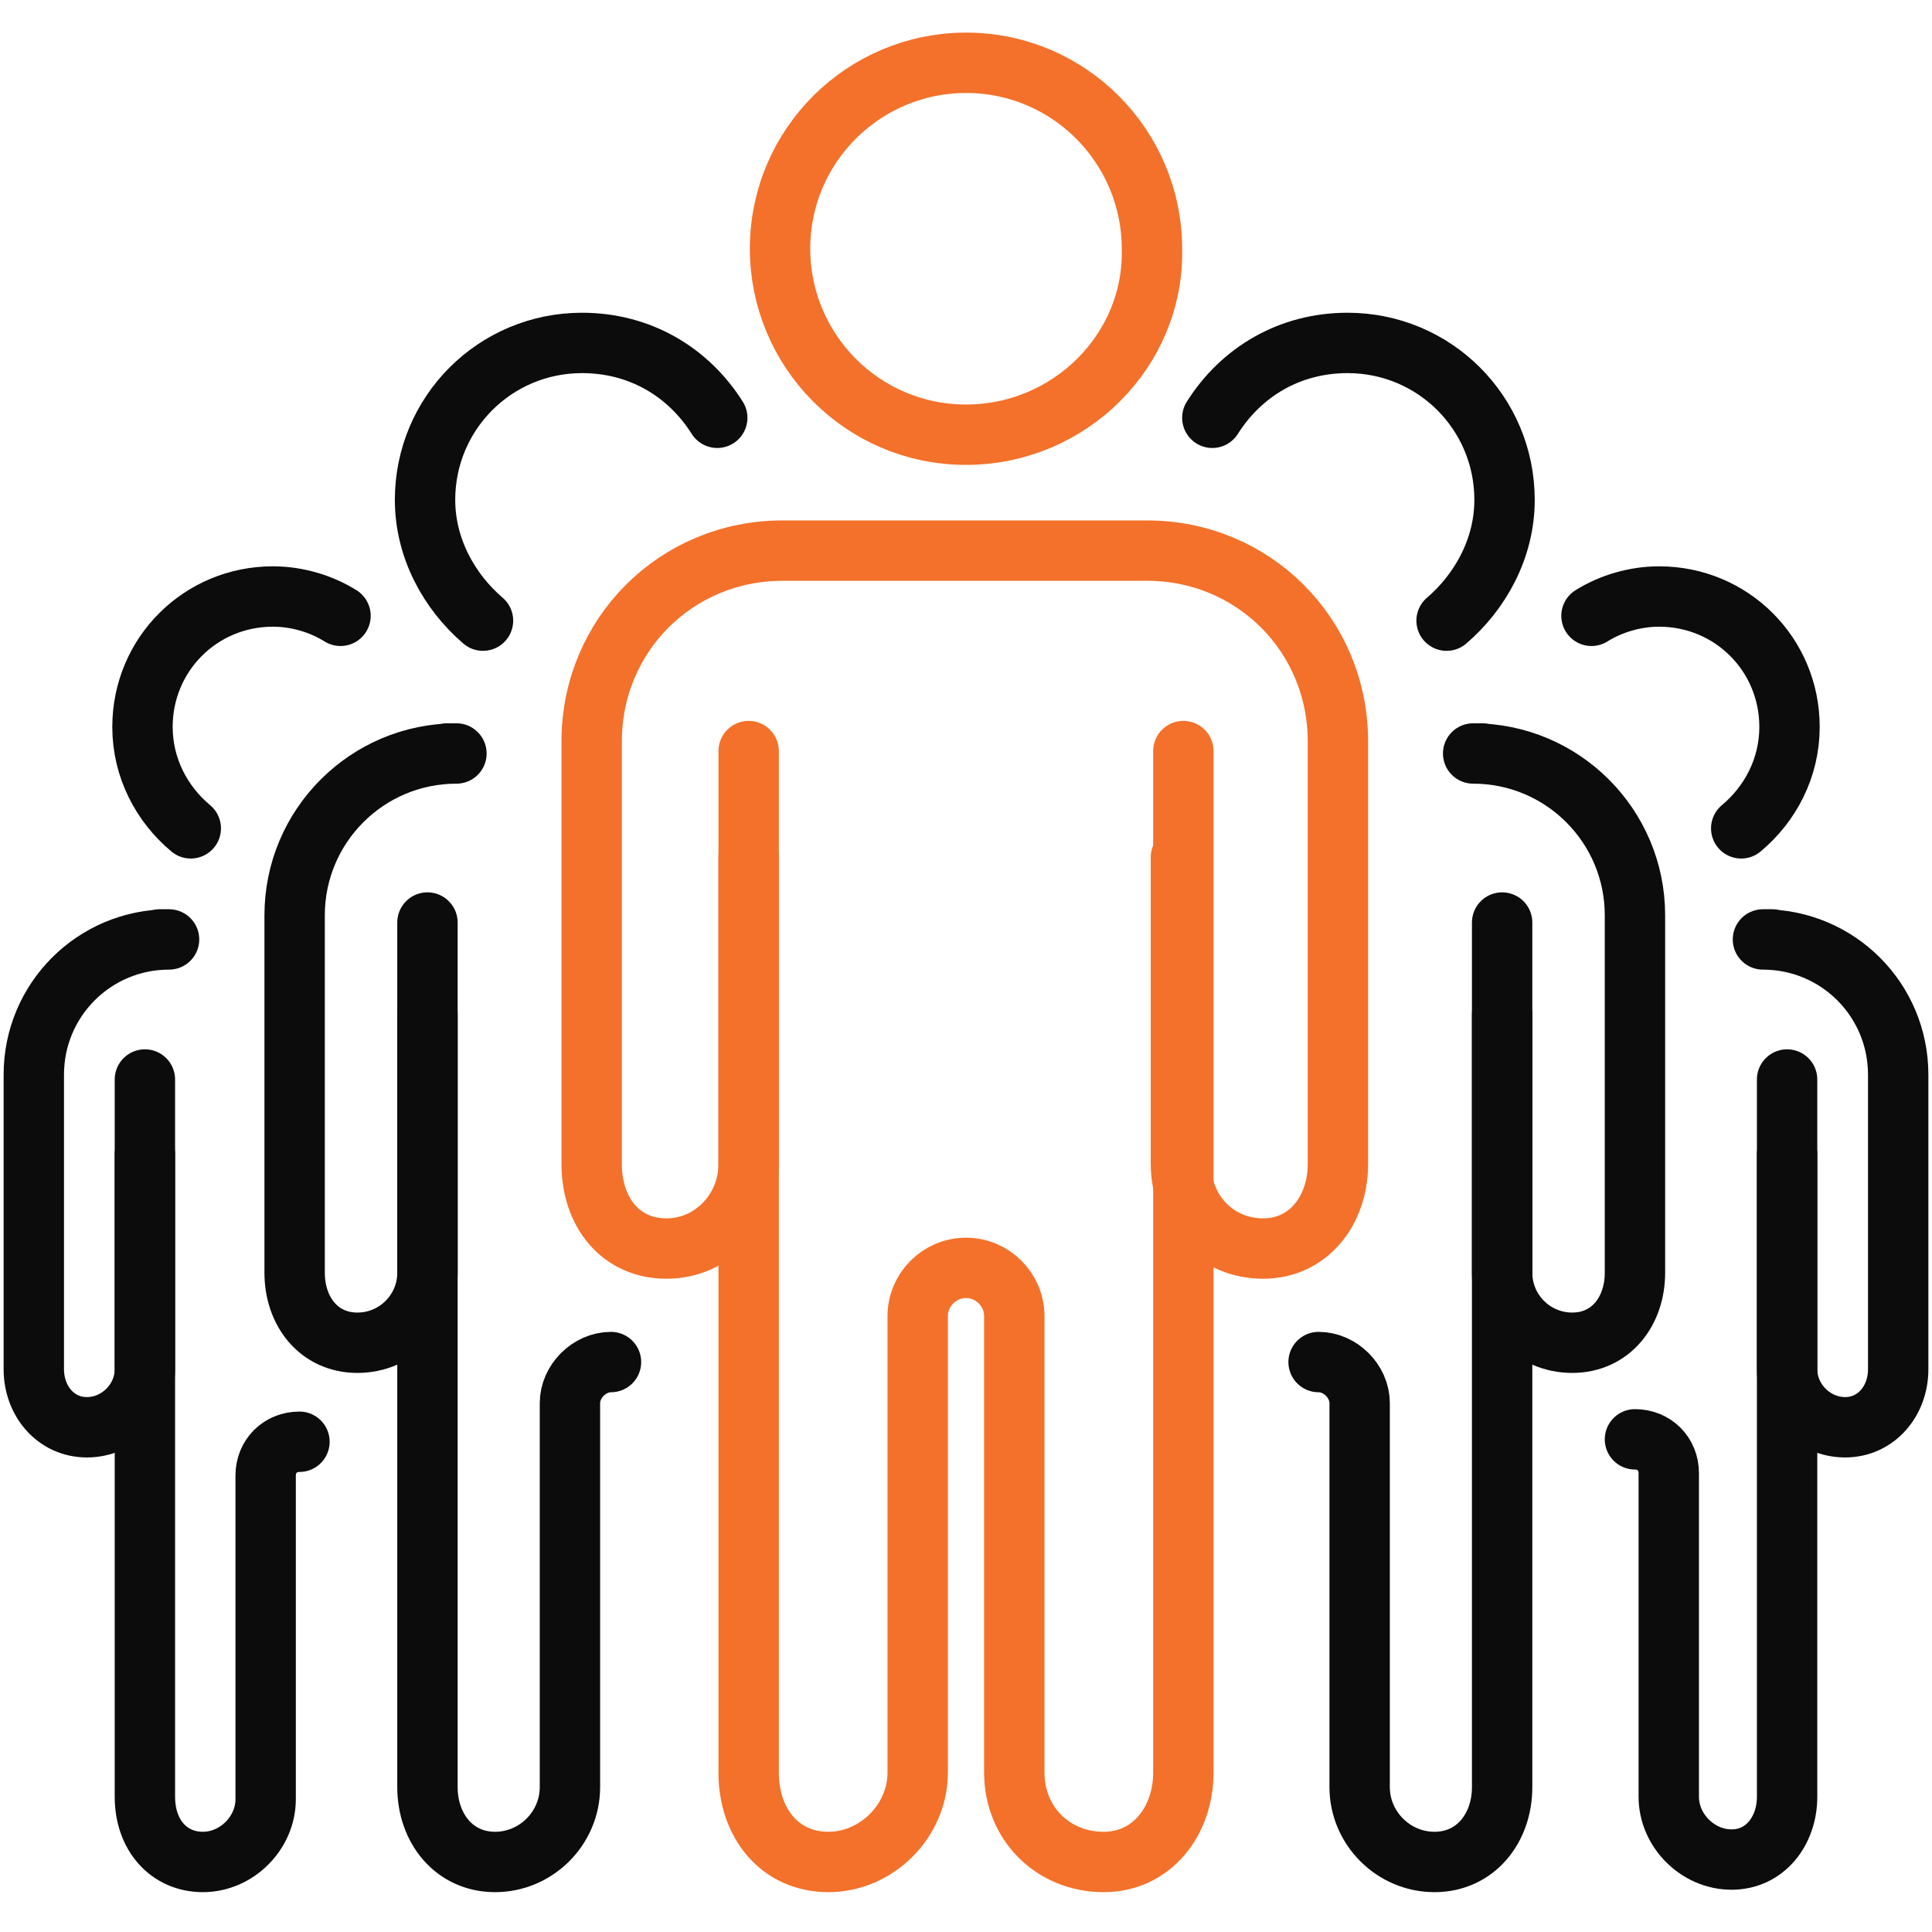 <?xml version="1.0" encoding="utf-8"?>
<!-- Generator: Adobe Illustrator 25.4.1, SVG Export Plug-In . SVG Version: 6.00 Build 0)  -->
<svg version="1.1" id="Слой_1" xmlns="http://www.w3.org/2000/svg" xmlns:xlink="http://www.w3.org/1999/xlink" x="0px" y="0px"
	 viewBox="0 0 80 80" style="enable-background:new 0 0 80 80;" xml:space="preserve">
<style type="text/css">
	.st0{fill:none;stroke:#F3712A;stroke-width:2.5;stroke-linecap:round;stroke-linejoin:round;stroke-miterlimit:10;}
	.st1{fill:none;stroke:#0C0C0C;stroke-width:2.5;stroke-linecap:round;stroke-linejoin:round;stroke-miterlimit:10;}
</style>
<g>
	<path class="st0" d="M40,18c-4.3,0-7.7-3.5-7.7-7.7c0-4.3,3.5-7.7,7.7-7.7c4.3,0,7.7,3.5,7.7,7.7C47.8,14.5,44.3,18,40,18z"/>
</g>
<path class="st0" d="M31,31.1c0,5.5,0,19.6,0,19.6c0,0,0,0,0,0v13.8v4.2v4.7c0,2.1,1.3,3.7,3.3,3.7c2,0,3.7-1.7,3.7-3.7v-8.9v-4.8
	l0-5.2c0-1.1,0.9-2,2-2l0,0c1.1,0,2,0.9,2,2l0,5.2v4.8v8.9c0,2.1,1.6,3.7,3.7,3.7c2,0,3.3-1.7,3.3-3.7v-4.7v-4.2V50.7c0,0,0,0,0,0
	V31.1"/>
<path class="st0" d="M31,35.5v4.4v8.3c0,1.9-1.5,3.5-3.4,3.5c-1.9,0-3.1-1.5-3.1-3.5v-4.4v-3.9v-9.2c0-4.4,3.5-7.9,7.9-7.9l0,0h2.1
	h10.9h2.1l0,0c4.4,0,7.9,3.5,7.9,7.9v9.2v3.9v4.4c0,1.9-1.2,3.5-3.1,3.5c-1.9,0-3.4-1.5-3.4-3.5v-8.3v-4.4"/>
<g>
	<path class="st1" d="M20,25.7c-1.4-1.2-2.4-3-2.4-5c0-3.6,2.9-6.5,6.5-6.5c2.4,0,4.4,1.2,5.6,3.1"/>
</g>
<path class="st1" d="M17.7,38.2c0,4.6,0,16.6,0,16.6c0,0,0,0,0,0v11.7V70v4c0,1.7,1.1,3.1,2.8,3.1c1.7,0,3.1-1.4,3.1-3.1v-7.5v-4
	l0-4.4c0-0.9,0.8-1.7,1.7-1.7l0,0"/>
<path class="st1" d="M17.7,42v3.7v7c0,1.6-1.3,2.9-2.9,2.9c-1.6,0-2.6-1.3-2.6-2.9V49v-3.3v-7.8c0-3.7,3-6.7,6.7-6.7l0,0h-0.4"/>
<g>
	<path class="st1" d="M59.9,25.7c1.4-1.2,2.4-3,2.4-5c0-3.6-2.9-6.5-6.5-6.5c-2.4,0-4.4,1.2-5.6,3.1"/>
</g>
<path class="st1" d="M62.2,38.2c0,4.6,0,16.6,0,16.6c0,0,0,0,0,0v11.7V70v4c0,1.7-1.1,3.1-2.8,3.1c-1.7,0-3.1-1.4-3.1-3.1v-7.5v-4
	l0-4.4c0-0.9-0.8-1.7-1.7-1.7l0,0"/>
<path class="st1" d="M62.2,42v3.7v7c0,1.6,1.3,2.9,2.9,2.9c1.6,0,2.6-1.3,2.6-2.9V49v-3.3v-7.8c0-3.7-3-6.7-6.7-6.7l0,0h0.4"/>
<g>
	<path class="st1" d="M72.1,34.3c1.2-1,2-2.5,2-4.2c0-3-2.4-5.4-5.4-5.4c-1,0-2,0.3-2.8,0.8"/>
</g>
<path class="st1" d="M74,44.7c0,3.9,0,13.8,0,13.8c0,0,0,0,0,0v9.7v2.9v3.3c0,1.4-0.9,2.6-2.3,2.6c-1.4,0-2.6-1.2-2.6-2.6v-6.3v-3.4
	l0-3.7c0-0.8-0.6-1.4-1.4-1.4l0,0"/>
<path class="st1" d="M74,47.8v3.1v5.8c0,1.3,1.1,2.4,2.4,2.4c1.3,0,2.2-1.1,2.2-2.4v-3.1V51v-6.5c0-3.1-2.5-5.6-5.6-5.6l0,0h0.4"/>
<g>
	<path class="st1" d="M7.9,34.3c-1.2-1-2-2.5-2-4.2c0-3,2.4-5.4,5.4-5.4c1,0,2,0.3,2.8,0.8"/>
</g>
<path class="st1" d="M6,44.7c0,3.9,0,13.8,0,13.8c0,0,0,0,0,0v9.7v2.9v3.3C6,76,7,77.1,8.4,77.1c1.4,0,2.6-1.2,2.6-2.6v-6.3v-3.4
	l0-3.7c0-0.8,0.6-1.4,1.4-1.4l0,0"/>
<path class="st1" d="M6,47.8v3.1v5.8c0,1.3-1.1,2.4-2.4,2.4c-1.3,0-2.2-1.1-2.2-2.4v-3.1V51v-6.5c0-3.1,2.5-5.6,5.6-5.6l0,0H6.6"/>
</svg>
